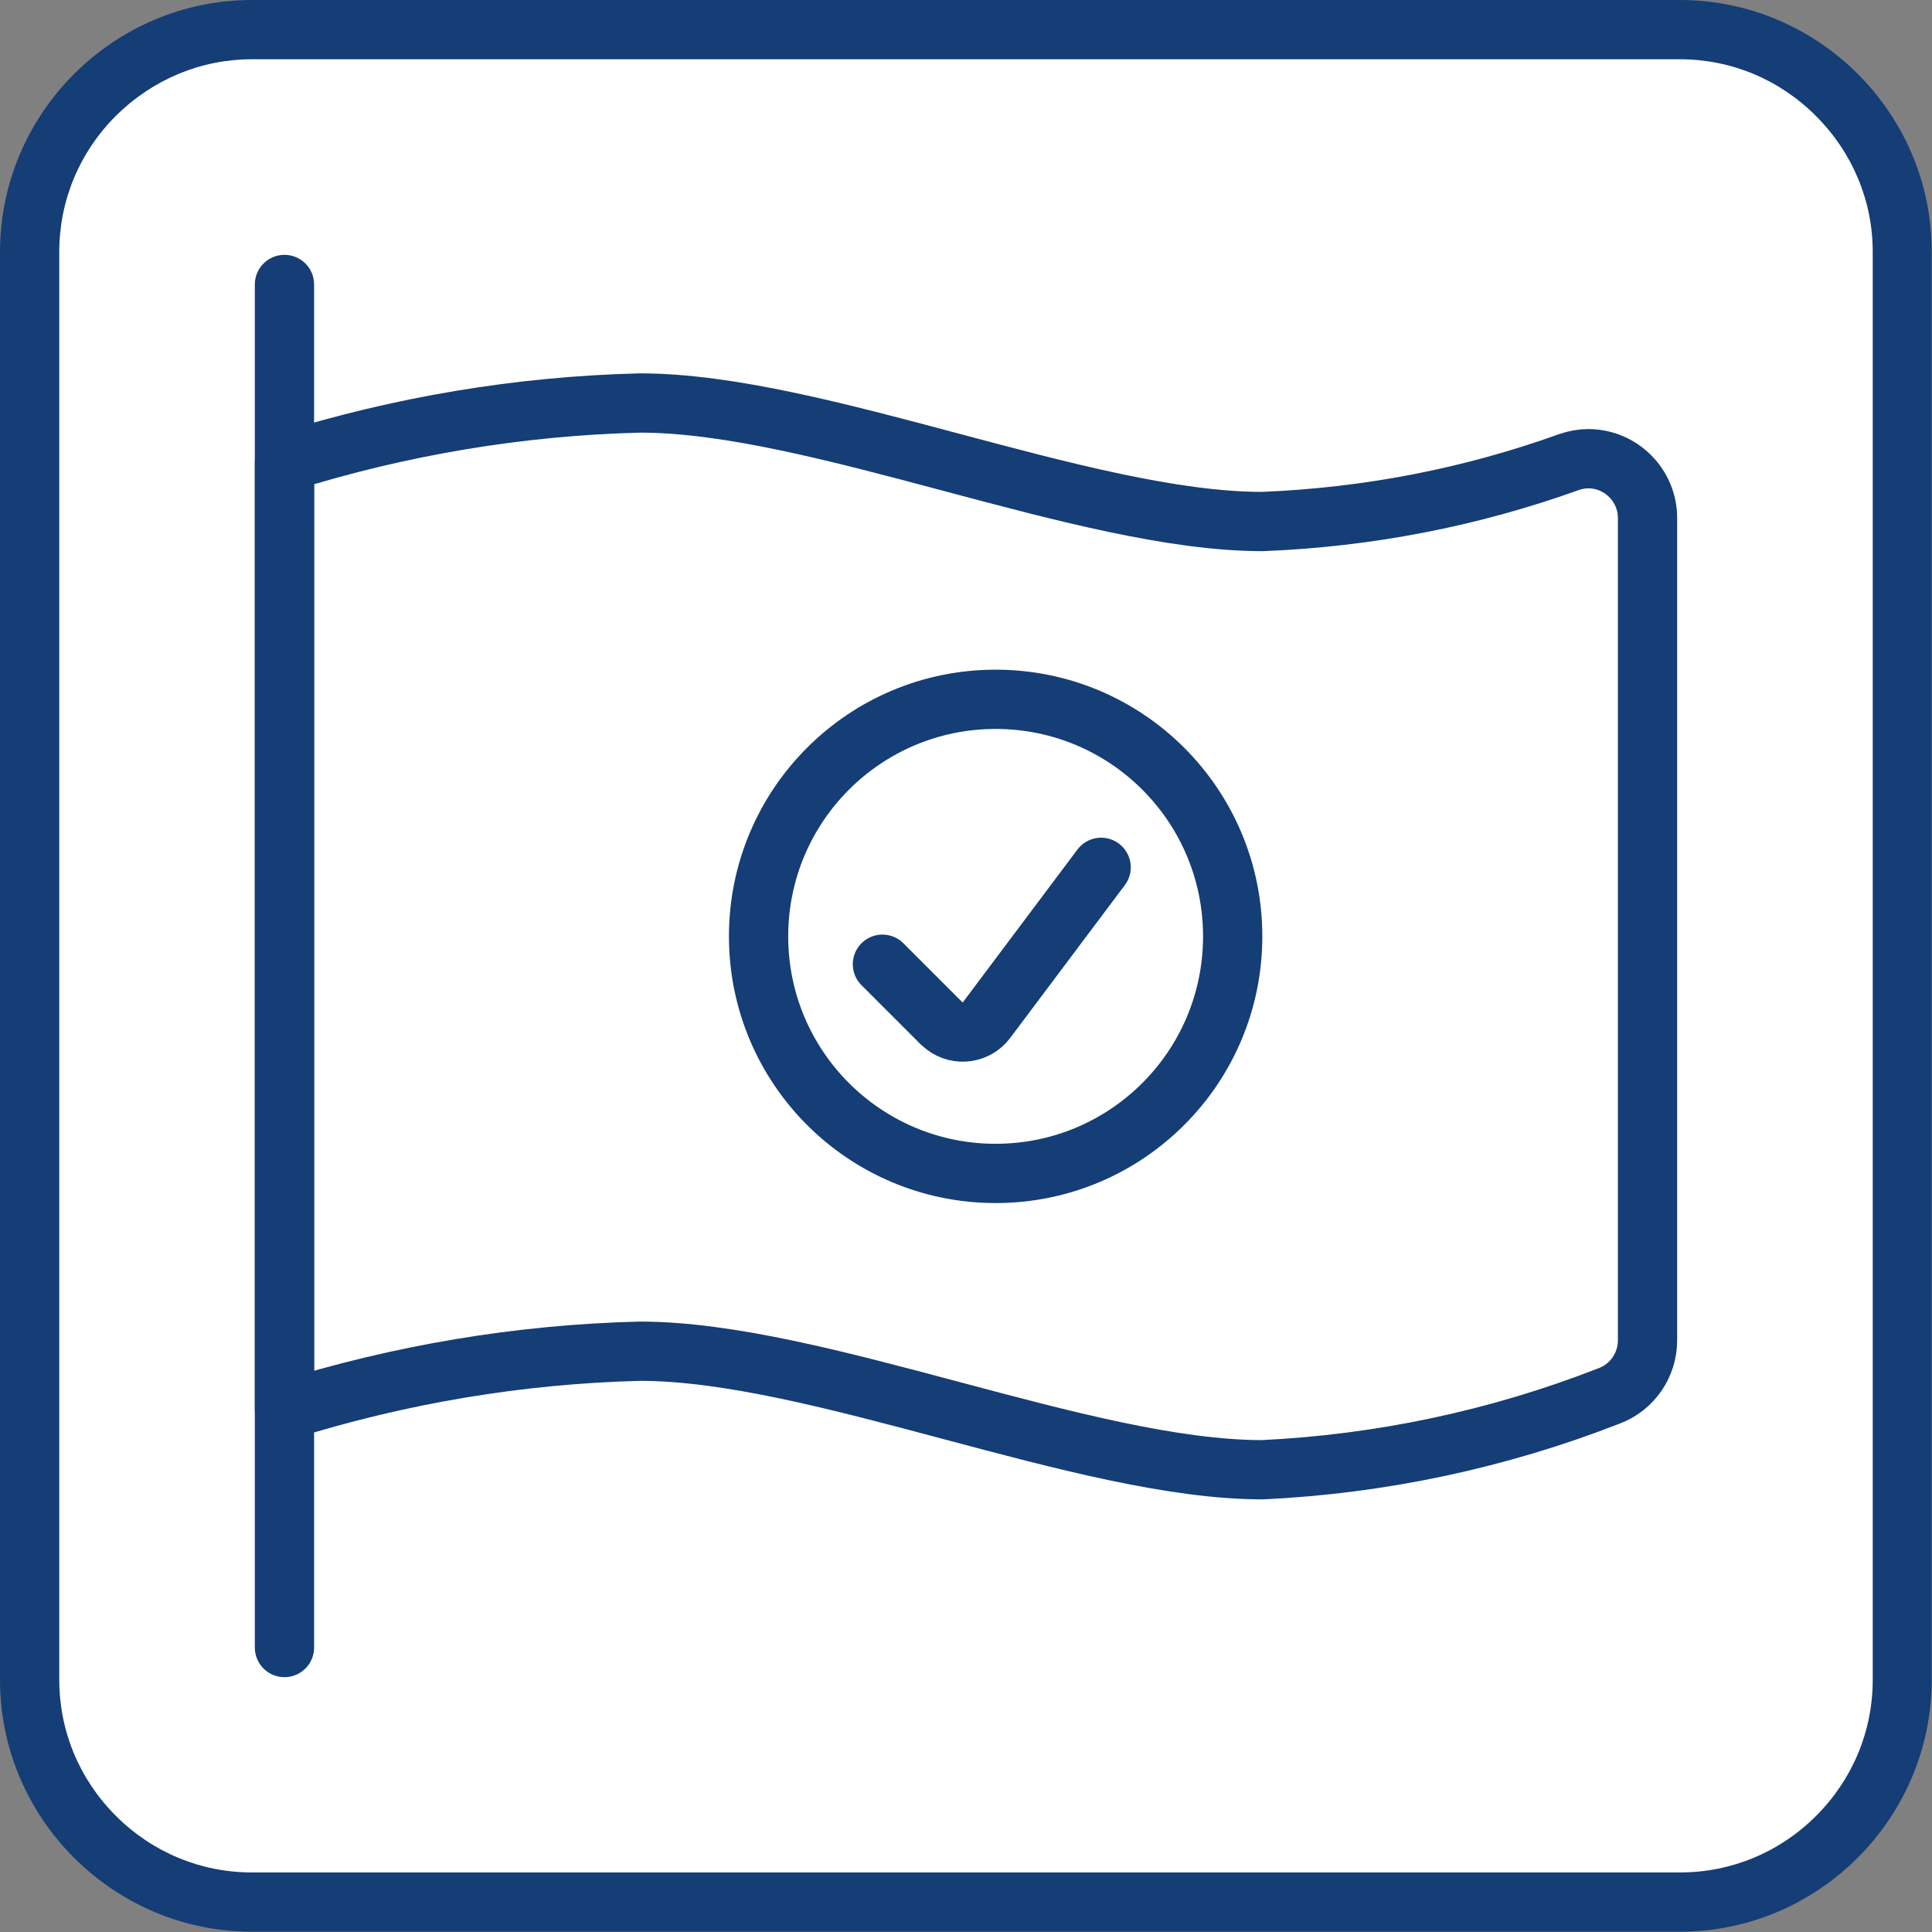 <?xml version="1.0" encoding="utf-8"?>
<!-- Generator: Adobe Illustrator 28.2.0, SVG Export Plug-In . SVG Version: 6.00 Build 0)  -->
<svg version="1.1" id="Layer_1" xmlns="http://www.w3.org/2000/svg" xmlns:xlink="http://www.w3.org/1999/xlink" x="0px" y="0px"
	 viewBox="0 0 652 652" style="enable-background:new 0 0 652 652;" xml:space="preserve">
<rect x="0" y="0" width="652" height="652" fill="#808080" stroke="none"/>
<style type="text/css">
	.st0{fill:#FFFFFF;}
	.st1{fill:#153D76;}
	.st2{fill:none;stroke:#153D76;stroke-width:20;stroke-linecap:round;stroke-linejoin:round;}
</style>
<g>
	<path class="st0" d="M85,642c-41.4,0-75-33.7-75-75V85c0-41.4,33.7-75,75-75h481.9c41.4,0,75,33.7,75,75v481.9
		c0,41.4-33.7,75-75,75H85z"/>
	<path class="st1" d="M566.9,20c17.3,0,33.6,6.8,45.9,19.1C625.2,51.5,632,67.8,632,85v481.9c0,17.3-6.8,33.6-19.1,45.9
		c-12.3,12.3-28.6,19.1-45.9,19.1H85c-17.3,0-33.6-6.8-45.9-19.1C26.8,600.5,20,584.2,20,566.9V85c0-17.3,6.8-33.6,19.1-45.9
		C51.5,26.8,67.8,20,85,20H566.9 M566.9,0H85C38.3,0,0,38.3,0,85v481.9c0,46.8,38.3,85,85,85h481.9c46.8,0,85-38.3,85-85V85
		C652,38.3,613.7,0,566.9,0L566.9,0z"/>
</g>
<path class="st2" d="M96,556V96"/>
<path class="st2" d="M96,476c38.9-12.2,79.3-19,120-20c60,0,150,40,210,40c40.1-1.9,79.6-10.3,117-24.9c7.8-2.9,13-10.4,13-18.8
	V174.8c0-11-9-20-20-20c-2.2,0-4.3,0.4-6.4,1.1c-33.3,12-68.2,18.7-103.6,20.1c-60,0-150-40-210-40c-40.7,1-81.1,7.8-120,20V476z"/>
<path class="st2" d="M256,316c0,44.2,35.8,80,80,80s80-35.8,80-80s-35.8-80-80-80S256,271.8,256,316z"/>
<path class="st2" d="M371.6,292.7l-38.7,51.6c-3.3,4.4-9.6,5.3-14,2c-0.4-0.3-0.7-0.6-1.1-0.9l-20-20"/>
</svg>
